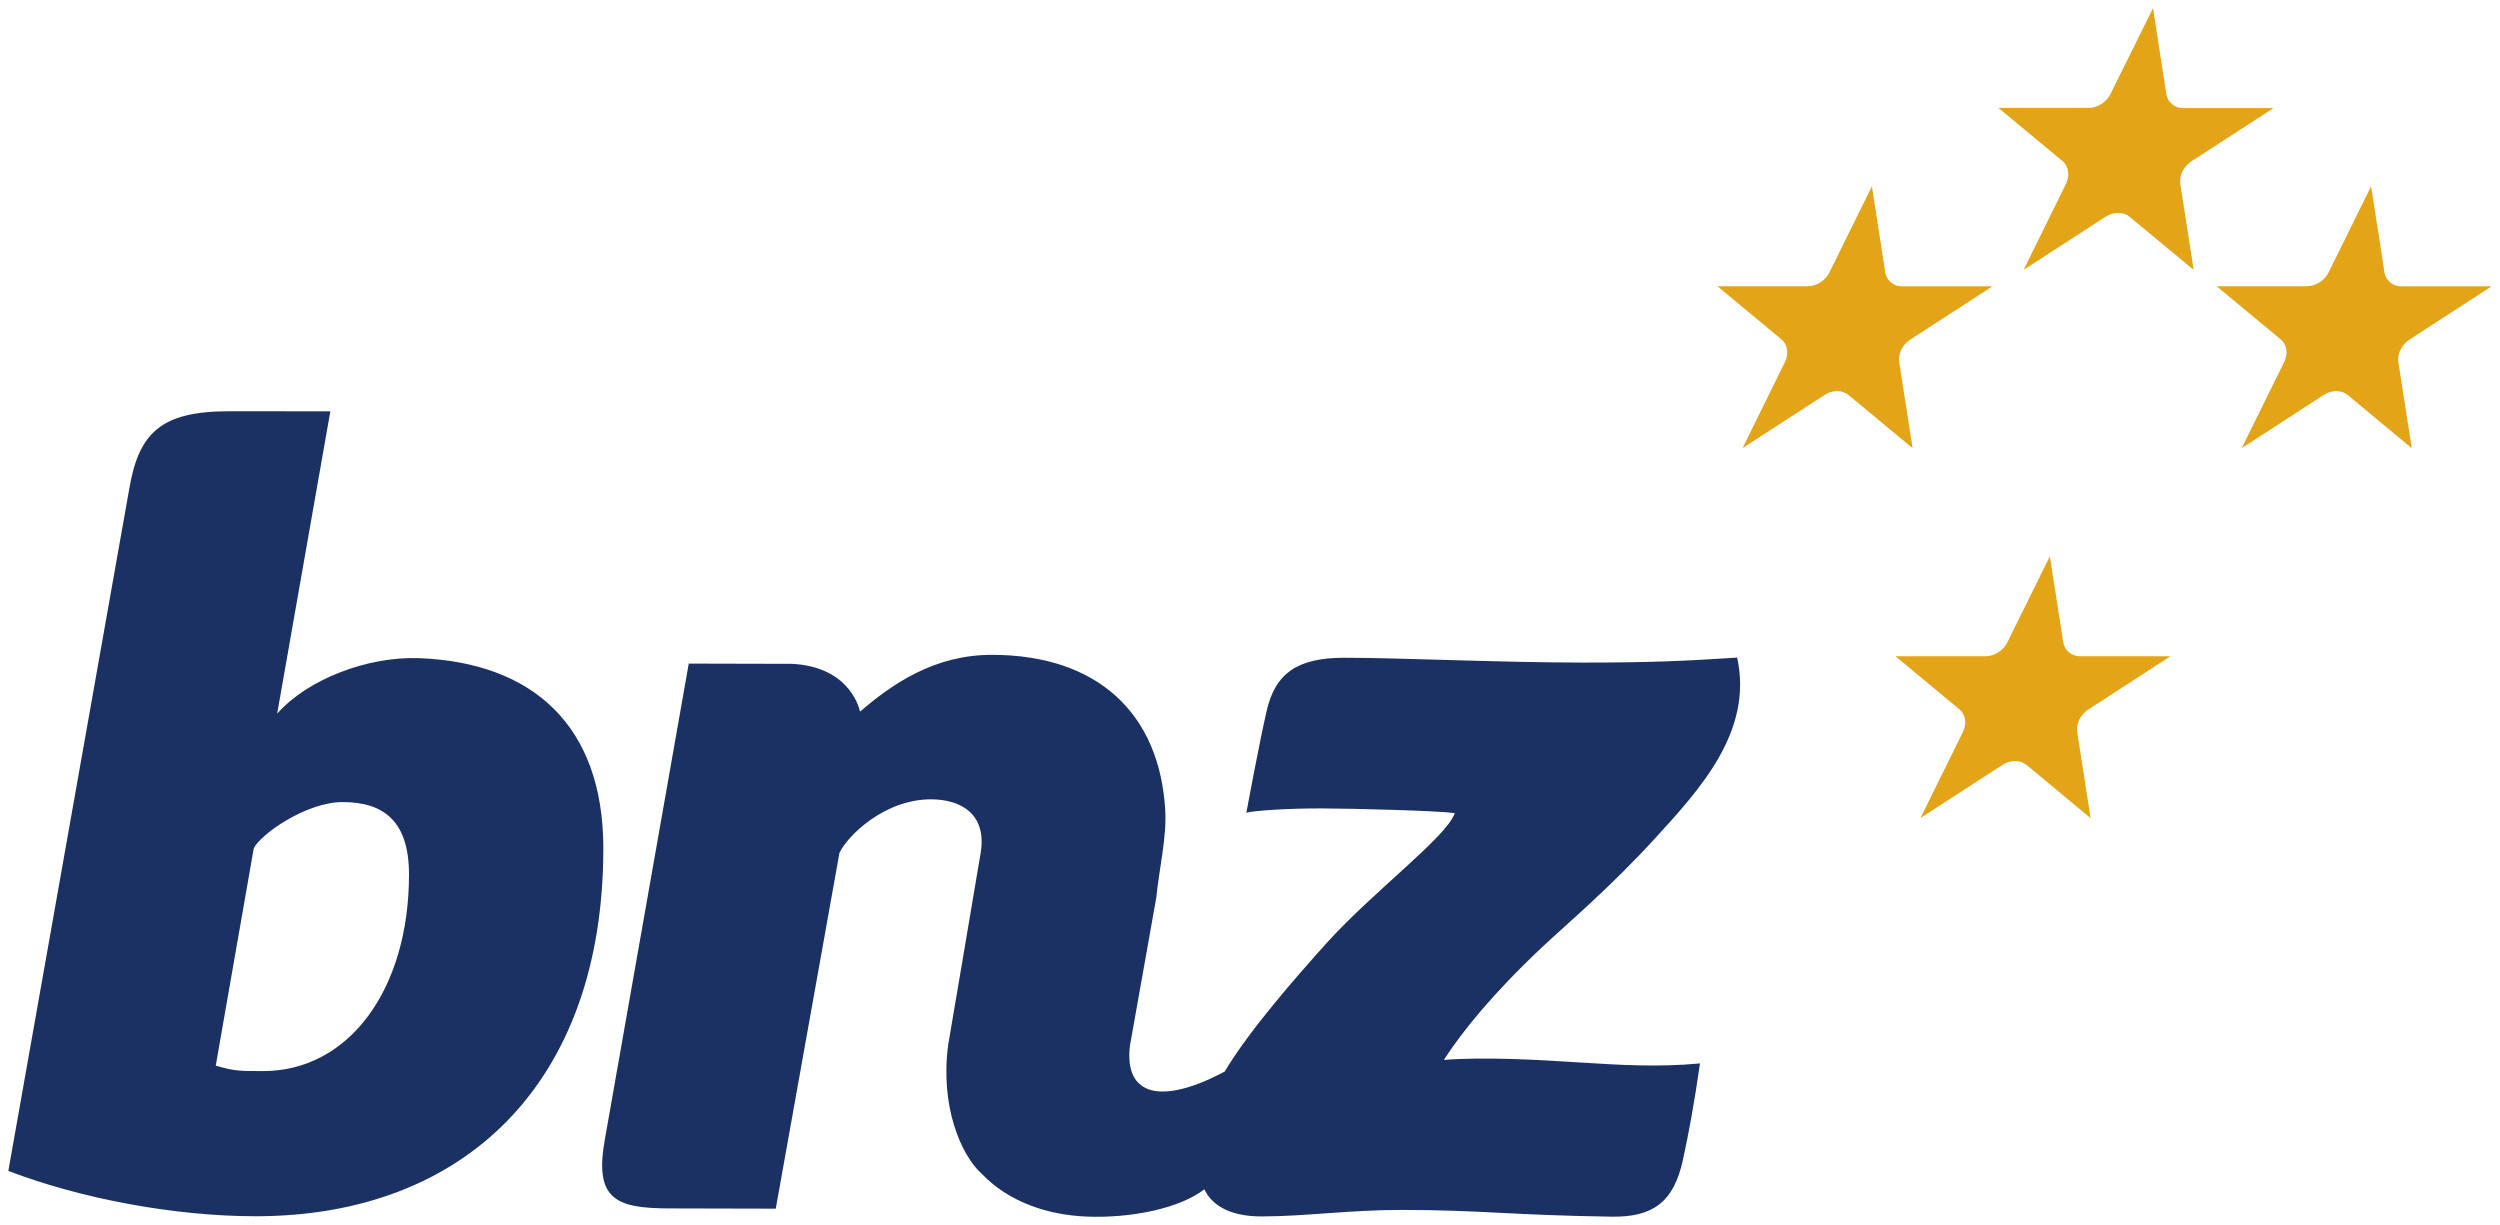 <svg height="147px" width="300px" xmlns="http://www.w3.org/2000/svg">
<path d="M33.26,85.64c3.64-4.13,10.87-6.9,17.04-6.66c13.59,0.52,22.1,8.05,22.1,22.81c0,28.26-16.76,44.16-41.71,44.16c-9.76,0-20.98-2.11-29.69-5.44l14.51-81.85c1.14-6.68,3.77-9.31,11.96-9.31c5.04,0,9.6,0.01,12.17,0.01L33.26,85.64z M25.89,127.88c2.24,0.64,2.78,0.65,5.68,0.65c10.33,0,17.51-9.84,17.51-23.59c0-6.31-2.94-8.69-7.97-8.69c-4.41,0-9.9,3.92-10.66,5.55L25.89,127.88z M144.53,142.71c0.73,1.6,2.64,3.3,6.97,3.26c4.95,0,10.53-0.78,16.61-0.78c9.52,0,12.87,0.62,25.26,0.81c4.88,0.08,7.47-1.66,8.58-6.82c0.66-3.02,1.33-6.56,2.05-11.57c-5.02,0.48-9.9,0.17-14-0.09c-5.78-0.37-11.9-0.71-16.74-0.33c2.2-3.4,5.81-7.9,11.86-13.59c2.86-2.69,8.01-7.01,13.47-12.98c5.46-5.96,11.8-12.88,9.87-21.71c-6.06,0.4-10.35,0.6-18.37,0.6c-9.87,0-22.2-0.58-28.78-0.58c-5.61,0-8.27,1.85-9.31,6.37c-0.89,3.86-2.44,12.23-2.44,12.23c0.97-0.28,5.37-0.54,9.11-0.52c3.74,0.01,13.77,0.27,15.9,0.56c-0.91,2.82-9.81,9.42-15.37,15.59c-3.48,3.86-9.29,10.47-12.24,15.43c-7.7,4.09-12.07,2.86-11.37-3.09l3.17-17.82c0.33-3.42,1.25-7.11,1.07-10.41c-0.64-11.58-8.05-18.69-20.81-18.69c-6.96,0-12.02,3.55-15.82,6.82c0,0-0.97-5.38-8.16-5.74c0.05,0-12.39-0.03-12.39-0.03l-10.03,56.88c-1.39,7.44,1.23,8.5,7.84,8.5c0.05,0,12.63,0.03,12.63,0.03l7.64-42.68c0.94-2.05,5.4-6.44,10.98-6.44c3.6,0,6.73,1.76,5.97,6.42c-0.23,1.45-3.89,22.98-3.89,22.98c-1.01,7.39,1.52,13.29,4.01,15.53c3.29,3.42,7.94,4.95,12.6,5.14C135.82,146.21,141.64,144.97,144.53,142.71" fill="#1B3164"></path>
<path d="M258.36,0.98c1.6,10.31,1.6,10.3,1.6,10.31c0.16,0.99,1,1.68,2.01,1.68h10.85c-9.84,6.38-9.83,6.37-9.84,6.38c-0.95,0.61-1.5,1.74-1.35,2.7c0.01,0.02,1.61,10.33,1.61,10.33l-0.02-0.01c-7.69-6.37-7.67-6.37-7.69-6.37c-0.73-0.61-1.92-0.6-2.83-0.01c-0.02,0.01-9.86,6.38-9.86,6.38c5.08-10.31,5.08-10.3,5.08-10.31c0.49-0.99,0.31-2.12-0.4-2.72c-0.01-0.01-7.7-6.39-7.7-6.39h0.01h10.83c1.04,0,2.12-0.7,2.59-1.66C253.27,11.29,258.36,0.98,258.36,0.98 M224.63,22.36c0,0-5.09,10.31-5.1,10.33c-0.47,0.96-1.55,1.66-2.59,1.66h-10.83h-0.02c0,0,7.69,6.37,7.7,6.39c0.72,0.6,0.9,1.72,0.4,2.71c0,0.02,0,0-5.08,10.32c0,0,9.84-6.38,9.86-6.39c0.91-0.6,2.11-0.6,2.84,0.01c0.01,0.01,0,0,7.69,6.38h0.01c0,0-1.61-10.31-1.61-10.33c-0.15-0.96,0.4-2.09,1.35-2.7c0.01-0.01,0,0,9.84-6.38h-10.85c-1.01,0-1.85-0.69-2.01-1.68C226.23,32.66,226.23,32.67,224.63,22.36 M284.53,22.36c0,0-5.09,10.31-5.1,10.33c-0.47,0.96-1.55,1.66-2.59,1.66h-10.83H266c0,0,7.68,6.37,7.7,6.39c0.72,0.6,0.9,1.72,0.4,2.71c0,0.02,0,0-5.09,10.32c0,0,9.84-6.38,9.86-6.39c0.91-0.6,2.11-0.6,2.84,0.01c0.01,0.01,0,0,7.68,6.38h0.02c0,0-1.6-10.31-1.61-10.33c-0.15-0.96,0.4-2.09,1.35-2.7c0.01-0.01,0,0,9.84-6.38h-10.85c-1.01,0-1.85-0.69-2.01-1.68C286.14,32.66,286.14,32.67,284.53,22.36 M245.98,66.76c0,0-5.09,10.31-5.1,10.33c-0.47,0.96-1.55,1.66-2.59,1.66h-10.83l-0.02-0.01c0,0,7.69,6.38,7.7,6.39c0.72,0.6,0.9,1.72,0.41,2.71c-0.01,0.02,0,0-5.09,10.32c0,0,9.84-6.38,9.86-6.39c0.92-0.59,2.11-0.6,2.85,0.01c0.01,0.01,0,0,7.68,6.38h0.02c0,0-1.6-10.31-1.61-10.33c-0.15-0.96,0.4-2.09,1.35-2.7c0.01-0.01,0,0,9.84-6.38h-10.85c-1.01,0-1.85-0.69-2.01-1.68C247.58,77.06,247.58,77.07,245.98,66.76" fill="#E3A417"></path></svg>